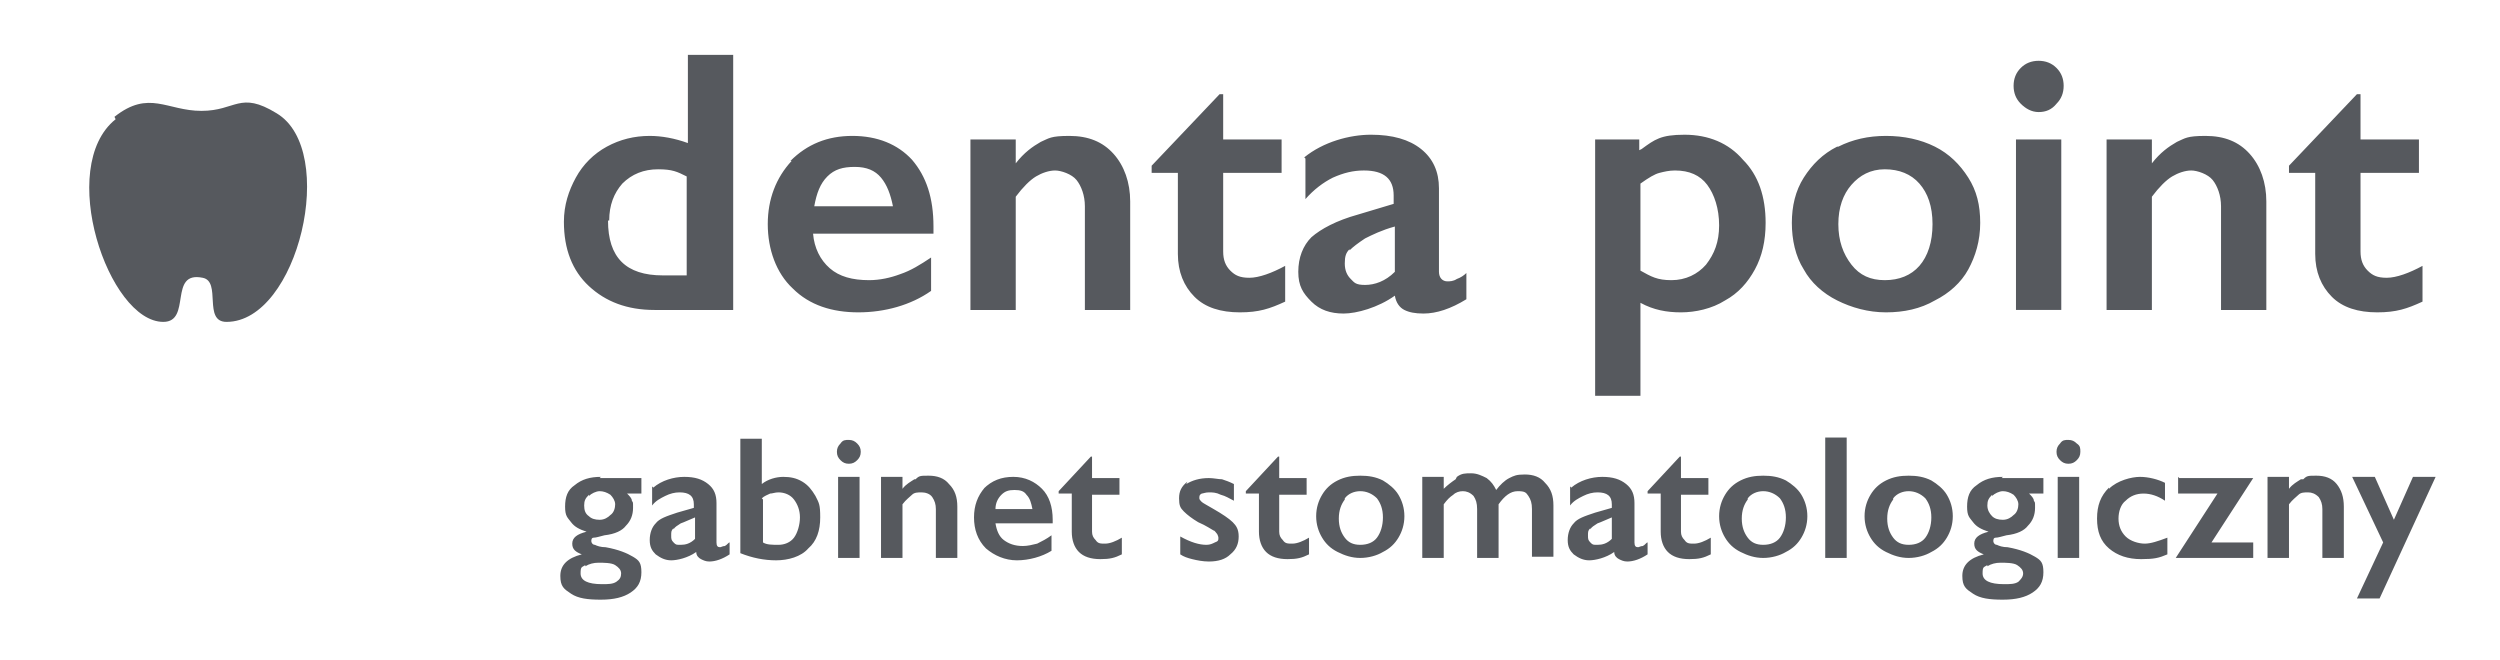 <?xml version="1.0" encoding="UTF-8"?>
<svg id="Warstwa_1" xmlns="http://www.w3.org/2000/svg" version="1.1" viewBox="0 0 209.7 55.4">
  <!-- Generator: Adobe Illustrator 29.7.1, SVG Export Plug-In . SVG Version: 2.1.1 Build 8)  -->
  <defs>
    <style>
      .st0 {
        fill: #56595e;
      }
    </style>
  </defs>
  <path class="st0" d="M197.3,40l2.6,5.5-2.2,4.7h1.9l4.7-10.2h-1.9l-1.6,3.6-1.6-3.6h-1.9ZM193,40.2c-.3.2-.7.4-1,.8v-1h-1.8v6.8h1.8v-4.5c.3-.4.6-.6.8-.8.2-.2.5-.2.8-.2s.6.1.9.4c.2.3.3.6.3,1v4.1h1.8v-4.3c0-.8-.2-1.4-.6-1.9-.4-.5-1-.7-1.7-.7s-.8,0-1.1.3ZM182.7,40v1.4h3.3l-3.5,5.4h6.5v-1.3h-3.5l3.5-5.4h-6.2ZM176.9,40.9c-.7.7-1,1.5-1,2.6s.3,1.9,1,2.5c.7.6,1.6.9,2.7.9s1.5-.1,2.2-.4v-1.4c-.8.3-1.4.5-1.9.5s-1.2-.2-1.6-.6c-.4-.4-.6-.9-.6-1.5s.2-1.2.6-1.5c.4-.4.9-.6,1.5-.6s1.2.2,1.8.6v-1.5c-.6-.3-1.4-.5-2.1-.5s-1.9.3-2.6,1ZM172.6,46.8h1.8v-6.8h-1.8v6.8ZM172.8,37.2c-.2.2-.3.4-.3.7s.1.5.3.7c.2.2.4.3.7.3s.5-.1.7-.3c.2-.2.3-.4.3-.7s0-.5-.3-.7c-.2-.2-.4-.3-.7-.3s-.5,0-.7.3ZM166.7,47.5c.3-.2.7-.3,1.1-.3s1.1,0,1.4.2c.3.2.5.4.5.7s-.2.5-.4.7c-.3.2-.7.2-1.2.2-1.2,0-1.8-.3-1.8-.9s.1-.5.4-.7ZM167.1,41.6c.2-.2.6-.4.9-.4s.6.1.9.3c.2.2.4.5.4.8s-.1.7-.4.9c-.2.2-.5.4-.9.4s-.7-.1-.9-.3c-.2-.2-.4-.5-.4-.9s.1-.6.4-.9ZM168,40c-.9,0-1.6.2-2.2.7-.6.4-.8,1-.8,1.8s.2.9.5,1.3c.3.4.7.6,1.3.8h0c-.8.2-1.2.5-1.2,1s.3.7.8.9c-1.2.3-1.8.9-1.8,1.8s.3,1.1.9,1.5c.6.4,1.4.5,2.5.5s1.9-.2,2.5-.6c.6-.4.9-.9.9-1.7s-.2-1-.7-1.3c-.5-.3-1.2-.6-2.3-.8-.4,0-.7-.1-.9-.2-.2,0-.3-.2-.3-.3s0-.3.2-.3c.2,0,.5-.1.9-.2.9-.1,1.5-.4,1.8-.8.4-.4.6-.9.6-1.5s0-.4-.1-.6c0-.2-.2-.4-.4-.6h1.2v-1.3h-3.5ZM158.8,41.8c.3-.4.8-.6,1.3-.6s1,.2,1.4.6c.3.4.5.9.5,1.6s-.2,1.3-.5,1.7c-.3.4-.8.6-1.4.6s-1-.2-1.3-.6c-.3-.4-.5-.9-.5-1.6s.2-1.2.5-1.6ZM158.2,40.3c-.6.3-1,.7-1.3,1.2-.3.5-.5,1.1-.5,1.8s.2,1.3.5,1.8c.3.5.7.9,1.3,1.2.6.3,1.2.5,1.9.5s1.4-.2,1.9-.5c.6-.3,1-.7,1.3-1.2.3-.5.5-1.1.5-1.8s-.2-1.3-.5-1.8c-.3-.5-.8-.9-1.3-1.2-.6-.3-1.2-.4-1.9-.4s-1.3.1-1.9.4ZM153.1,46.8h1.8v-10.1h-1.8v10.1ZM146.6,41.8c.3-.4.8-.6,1.3-.6s1,.2,1.4.6c.3.4.5.9.5,1.6s-.2,1.3-.5,1.7c-.3.4-.8.6-1.4.6s-1-.2-1.3-.6c-.3-.4-.5-.9-.5-1.6s.2-1.2.5-1.6ZM146,40.3c-.6.3-1,.7-1.3,1.2-.3.5-.5,1.1-.5,1.8s.2,1.3.5,1.8c.3.5.7.9,1.3,1.2.6.3,1.2.5,1.9.5s1.4-.2,1.9-.5c.6-.3,1-.7,1.3-1.2.3-.5.5-1.1.5-1.8s-.2-1.3-.5-1.8c-.3-.5-.8-.9-1.3-1.2-.6-.3-1.2-.4-1.9-.4s-1.3.1-1.9.4ZM138.2,41.1v.3h1.1v3.2c0,.7.2,1.3.6,1.7.4.4,1,.6,1.8.6s1.2-.1,1.8-.4v-1.4c-.5.3-1,.5-1.4.5s-.6,0-.8-.3c-.2-.2-.3-.4-.3-.7v-3.1h2.3v-1.4h-2.3v-1.8h-.1l-2.7,2.9ZM133.4,44.4c.1-.2.3-.3.6-.5.3-.1.7-.3,1.2-.5v1.8c-.4.4-.8.5-1.2.5s-.4,0-.6-.2c-.2-.2-.2-.3-.2-.6s0-.4.2-.6ZM131.7,40.8v1.6c.3-.4.7-.6,1.1-.8.4-.2.8-.3,1.2-.3.8,0,1.2.3,1.2,1v.3l-1.4.4c-.9.3-1.5.5-1.8.9-.3.3-.5.8-.5,1.4s.2.9.5,1.2c.4.3.8.5,1.3.5s1.4-.2,2.1-.7c0,.3.2.5.4.6.2.1.4.2.7.2.5,0,1.1-.2,1.7-.6v-1c-.1,0-.2.2-.4.3-.2,0-.3.1-.4.1-.2,0-.3-.1-.3-.4v-3.3c0-.7-.2-1.2-.7-1.6-.5-.4-1.1-.6-2-.6s-1.9.3-2.6.9ZM122.1,40.2c-.3.2-.7.5-1,.8v-1h-1.8v6.8h1.8v-4.5c.3-.4.5-.6.8-.8.2-.2.5-.3.8-.3s.6.1.9.4c.2.3.3.6.3,1.1v4.1h1.8v-4.5c.5-.7,1-1.1,1.6-1.1s.7.1.9.4c.2.3.3.6.3,1.1v4h1.8v-4.3c0-.8-.2-1.4-.7-1.9-.4-.5-1-.7-1.7-.7s-.9.1-1.3.3c-.4.2-.8.6-1.1,1-.2-.4-.4-.7-.8-1-.4-.2-.8-.4-1.3-.4s-.8,0-1.2.3ZM112.8,41.8c.3-.4.8-.6,1.3-.6s1,.2,1.4.6c.3.4.5.9.5,1.6s-.2,1.3-.5,1.7c-.3.4-.8.6-1.4.6s-1-.2-1.3-.6c-.3-.4-.5-.9-.5-1.6s.2-1.2.5-1.6ZM112.2,40.3c-.6.3-1,.7-1.3,1.2-.3.5-.5,1.1-.5,1.8s.2,1.3.5,1.8c.3.5.7.9,1.3,1.2.6.3,1.2.5,1.9.5s1.4-.2,1.9-.5c.6-.3,1-.7,1.3-1.2.3-.5.5-1.1.5-1.8s-.2-1.3-.5-1.8c-.3-.5-.8-.9-1.3-1.2-.6-.3-1.2-.4-1.9-.4s-1.3.1-1.9.4ZM104.5,41.1v.3h1.1v3.2c0,.7.2,1.3.6,1.7.4.4,1,.6,1.8.6s1.2-.1,1.8-.4v-1.4c-.5.3-1,.5-1.4.5s-.6,0-.8-.3c-.2-.2-.3-.4-.3-.7v-3.1h2.3v-1.4h-2.3v-1.8h-.1l-2.7,2.9ZM99.6,40.4c-.5.4-.7.8-.7,1.4s.1.8.4,1.1c.3.3.7.6,1.2.9.7.3,1.1.6,1.3.7.1,0,.2.2.3.3,0,0,.1.2.1.3,0,.2,0,.3-.3.4-.2.1-.4.2-.7.2-.6,0-1.3-.2-2.2-.7v1.5c.3.2.6.3,1,.4.4.1.9.2,1.4.2.8,0,1.4-.2,1.8-.6.5-.4.7-.9.7-1.5s-.2-.9-.5-1.2c-.3-.3-.9-.7-1.6-1.1-.5-.3-.9-.5-1-.6-.1-.1-.2-.2-.2-.3,0-.2,0-.3.2-.4.1,0,.3-.1.6-.1s.6,0,1,.2c.4.1.7.3,1.1.5v-1.4c-.4-.2-.7-.3-1-.4-.3,0-.7-.1-1.1-.1-.8,0-1.4.2-1.9.5ZM88.8,41.1v.3h1.1v3.2c0,.7.2,1.3.6,1.7.4.4,1,.6,1.8.6s1.2-.1,1.8-.4v-1.4c-.5.3-1,.5-1.4.5s-.6,0-.8-.3c-.2-.2-.3-.4-.3-.7v-3.1h2.3v-1.4h-2.3v-1.8h-.1l-2.7,2.9ZM83.5,42.7c0-.5.2-.9.5-1.2.3-.3.6-.4,1.1-.4s.8.1,1,.4c.3.3.4.7.5,1.2h-3.1ZM82.6,40.9c-.6.7-.9,1.5-.9,2.5s.3,1.9,1,2.6c.7.6,1.6,1,2.6,1s2.1-.3,2.9-.8v-1.3c-.4.3-.8.5-1.2.7-.4.1-.8.2-1.2.2-.7,0-1.2-.2-1.6-.5-.4-.3-.6-.8-.7-1.4h4.8v-.3c0-1.1-.3-2-.9-2.6-.6-.6-1.4-1-2.4-1s-1.8.3-2.5,1ZM76.7,40.2c-.3.2-.7.4-1,.8v-1h-1.8v6.8h1.8v-4.5c.3-.4.6-.6.8-.8.2-.2.5-.2.8-.2s.7.1.9.4c.2.3.3.6.3,1v4.1h1.8v-4.3c0-.8-.2-1.4-.7-1.9-.4-.5-1-.7-1.7-.7s-.8,0-1.1.3ZM70.3,46.8h1.8v-6.8h-1.8v6.8ZM70.5,37.2c-.2.2-.3.4-.3.7s.1.5.3.7c.2.2.4.3.7.3s.5-.1.7-.3c.2-.2.3-.4.3-.7s-.1-.5-.3-.7c-.2-.2-.4-.3-.7-.3s-.5,0-.7.3ZM63.9,41.8c.2-.2.5-.3.7-.4.2,0,.4-.1.7-.1.5,0,1,.2,1.3.6.3.4.5.9.5,1.5s-.2,1.3-.5,1.7c-.3.4-.8.6-1.3.6s-1,0-1.3-.2v-3.6ZM62.1,36.7v9.7c1,.4,2,.6,3,.6s2.1-.3,2.7-1c.7-.6,1-1.5,1-2.6s-.1-1.2-.4-1.8c-.3-.5-.6-.9-1.1-1.2-.5-.3-1-.4-1.6-.4s-1.3.2-1.8.6v-3.8h-1.8ZM56.5,44.4c.1-.2.3-.3.6-.5.3-.1.7-.3,1.2-.5v1.8c-.4.4-.8.5-1.2.5s-.4,0-.6-.2c-.2-.2-.2-.3-.2-.6s0-.4.2-.6ZM54.7,40.8v1.6c.3-.4.7-.6,1.1-.8.4-.2.8-.3,1.2-.3.8,0,1.2.3,1.2,1v.3l-1.4.4c-.9.3-1.5.5-1.8.9-.3.3-.5.8-.5,1.4s.2.9.5,1.2c.4.3.8.5,1.3.5s1.4-.2,2.1-.7c0,.3.2.5.4.6.2.1.4.2.7.2.5,0,1.1-.2,1.7-.6v-1c-.1,0-.2.2-.4.3-.2,0-.3.1-.4.1-.2,0-.3-.1-.3-.4v-3.3c0-.7-.2-1.2-.7-1.6-.5-.4-1.1-.6-2-.6s-1.9.3-2.6.9ZM49.1,47.5c.3-.2.7-.3,1.1-.3s1.1,0,1.4.2c.3.2.5.4.5.7s-.1.5-.4.7c-.3.2-.7.2-1.2.2-1.2,0-1.8-.3-1.8-.9s.1-.5.4-.7ZM49.4,41.6c.2-.2.6-.4.9-.4s.6.1.9.3c.2.2.4.5.4.8s-.1.7-.4.9c-.2.2-.5.4-.9.4s-.7-.1-.9-.3c-.3-.2-.4-.5-.4-.9s.1-.6.4-.9ZM50.4,40c-.9,0-1.6.2-2.2.7-.6.4-.8,1-.8,1.8s.2.9.5,1.3c.3.4.7.6,1.3.8h0c-.8.2-1.2.5-1.2,1s.3.7.8.9c-1.2.3-1.8.9-1.8,1.8s.3,1.1.9,1.5c.6.4,1.4.5,2.5.5s1.9-.2,2.5-.6c.6-.4.9-.9.9-1.7s-.2-1-.7-1.3c-.5-.3-1.2-.6-2.3-.8-.4,0-.7-.1-.9-.2-.2,0-.3-.2-.3-.3s0-.3.2-.3c.2,0,.5-.1.9-.2.9-.1,1.5-.4,1.8-.8.4-.4.6-.9.6-1.5s0-.4-.1-.6c0-.2-.2-.4-.4-.6h1.2v-1.3h-3.5Z"/>
  <path class="st0" d="M192,13.9v.6h2.2v6.8c0,1.5.5,2.7,1.4,3.6.9.9,2.2,1.3,3.8,1.3s2.5-.3,3.8-.9v-3c-1.1.6-2.2,1-3,1s-1.2-.2-1.6-.6c-.4-.4-.6-.9-.6-1.6v-6.6h4.9v-2.8h-4.9v-3.8h-.3l-5.7,6ZM182.6,11.9c-.7.4-1.4.9-2.1,1.8v-2h-3.8v14.3h3.8v-9.5c.6-.8,1.2-1.4,1.7-1.7.5-.3,1.1-.5,1.6-.5s1.4.3,1.8.8c.4.5.7,1.3.7,2.2v8.7h3.8v-9.1c0-1.6-.5-3-1.4-4-.9-1-2.1-1.5-3.7-1.5s-1.7.2-2.4.5ZM169.1,26h3.8v-14.3h-3.8v14.3ZM169.5,5.7c-.4.4-.6.9-.6,1.5s.2,1.1.6,1.5c.4.4.9.7,1.5.7s1.1-.2,1.5-.7c.4-.4.6-.9.6-1.5s-.2-1.1-.6-1.5c-.4-.4-.9-.6-1.5-.6s-1.1.2-1.5.6ZM155.3,15.5c.7-.8,1.6-1.3,2.8-1.3s2.2.4,2.9,1.2c.7.8,1.1,1.9,1.1,3.4s-.4,2.7-1.1,3.5c-.7.8-1.7,1.2-2.9,1.2s-2.1-.4-2.8-1.3c-.7-.9-1.1-2-1.1-3.4s.4-2.5,1.1-3.3ZM154.1,12.3c-1.2.6-2.1,1.5-2.8,2.6-.7,1.1-1,2.4-1,3.8s.3,2.8,1,3.9c.6,1.1,1.6,2,2.8,2.6,1.2.6,2.6,1,4.1,1s2.9-.3,4.1-1c1.2-.6,2.2-1.5,2.8-2.6.6-1.1,1-2.4,1-3.9s-.3-2.7-1-3.8c-.7-1.1-1.6-2-2.8-2.6-1.2-.6-2.6-.9-4.1-.9s-2.8.3-4,.9ZM137.6,15.4c.7-.5,1.2-.8,1.6-.9.4-.1.8-.2,1.3-.2,1.2,0,2.1.4,2.7,1.2.6.8,1,2,1,3.4s-.4,2.4-1.1,3.3c-.7.8-1.7,1.3-2.9,1.3s-1.7-.3-2.6-.8v-7.2ZM137.5,12.6v-.9h-3.7v21.5h3.8v-7.8c1.1.6,2.2.8,3.4.8s2.6-.3,3.7-1c1.1-.6,1.9-1.5,2.5-2.6.6-1.1.9-2.4.9-3.9,0-2.2-.6-4-1.9-5.3-1.2-1.4-2.9-2.1-4.9-2.1s-2.5.4-3.6,1.2ZM113.2,21c.3-.3.7-.6,1.3-1,.6-.3,1.4-.7,2.5-1v3.8c-.8.8-1.7,1.1-2.5,1.1s-.9-.2-1.2-.5c-.3-.3-.5-.7-.5-1.3s.1-.9.4-1.2ZM109.5,13.3v3.4c.7-.8,1.5-1.4,2.3-1.8.9-.4,1.7-.6,2.6-.6,1.7,0,2.5.7,2.5,2.1v.7l-3,.9c-1.8.5-3.1,1.2-3.9,1.9-.7.7-1.1,1.7-1.1,2.9s.4,1.8,1.1,2.5c.7.7,1.6,1,2.7,1s2.9-.5,4.3-1.5c.1.6.4,1,.8,1.2.4.2.9.3,1.6.3,1.1,0,2.3-.4,3.6-1.2v-2.2c-.2.2-.5.4-.8.5-.3.2-.6.2-.8.2-.4,0-.7-.3-.7-.8v-7c0-1.4-.5-2.5-1.5-3.3-1-.8-2.4-1.2-4.2-1.2s-4,.6-5.6,1.9ZM96.6,13.9v.6h2.2v6.8c0,1.5.5,2.7,1.4,3.6.9.9,2.2,1.3,3.8,1.3s2.5-.3,3.8-.9v-3c-1.1.6-2.2,1-3,1s-1.2-.2-1.6-.6c-.4-.4-.6-.9-.6-1.6v-6.6h4.9v-2.8h-4.9v-3.8h-.3l-5.7,6ZM87.3,11.9c-.7.4-1.4.9-2.1,1.8v-2h-3.8v14.3h3.8v-9.5c.6-.8,1.2-1.4,1.7-1.7.5-.3,1.1-.5,1.6-.5s1.4.3,1.8.8c.4.5.7,1.3.7,2.2v8.7h3.8v-9.1c0-1.6-.5-3-1.4-4-.9-1-2.1-1.5-3.7-1.5s-1.7.2-2.4.5ZM68.3,17.3c.2-1.1.5-1.9,1.1-2.5.6-.6,1.3-.8,2.3-.8s1.7.3,2.2.9c.5.6.8,1.4,1,2.4h-6.5ZM66.4,13.5c-1.3,1.4-2,3.2-2,5.3s.7,4.1,2.1,5.4c1.4,1.4,3.3,2,5.5,2s4.4-.6,6.1-1.8v-2.8c-.9.6-1.7,1.1-2.6,1.4-.8.3-1.7.5-2.6.5-1.4,0-2.5-.3-3.3-1-.8-.7-1.3-1.7-1.4-2.9h10.1v-.6c0-2.4-.6-4.2-1.8-5.6-1.2-1.3-2.9-2-5-2s-3.8.7-5.2,2.1ZM51.1,18.5c0-1.3.4-2.3,1.1-3.1.8-.8,1.8-1.2,3-1.2s1.6.2,2.4.6v8.3h-2c-3.1,0-4.6-1.5-4.6-4.6ZM54.5,11.4c-1.3,0-2.5.3-3.6.9-1.1.6-2,1.5-2.6,2.6-.6,1.1-1,2.3-1,3.7,0,2.3.7,4.1,2.1,5.4,1.4,1.3,3.2,2,5.5,2h6.6V4.6h-3.8v7.4c-1.1-.4-2.2-.6-3.2-.6Z"/>
  <path class="st0" d="M9.6,9.8c2.9-2.3,4.4-.5,7.3-.5s3.2-1.7,6.3.2c5.2,3.1,1.8,17.5-4.2,17.5-2,0-.4-3.4-2-3.7-2.9-.6-.9,3.7-3.3,3.7-4.6,0-9-13-4-17"/>
</svg>